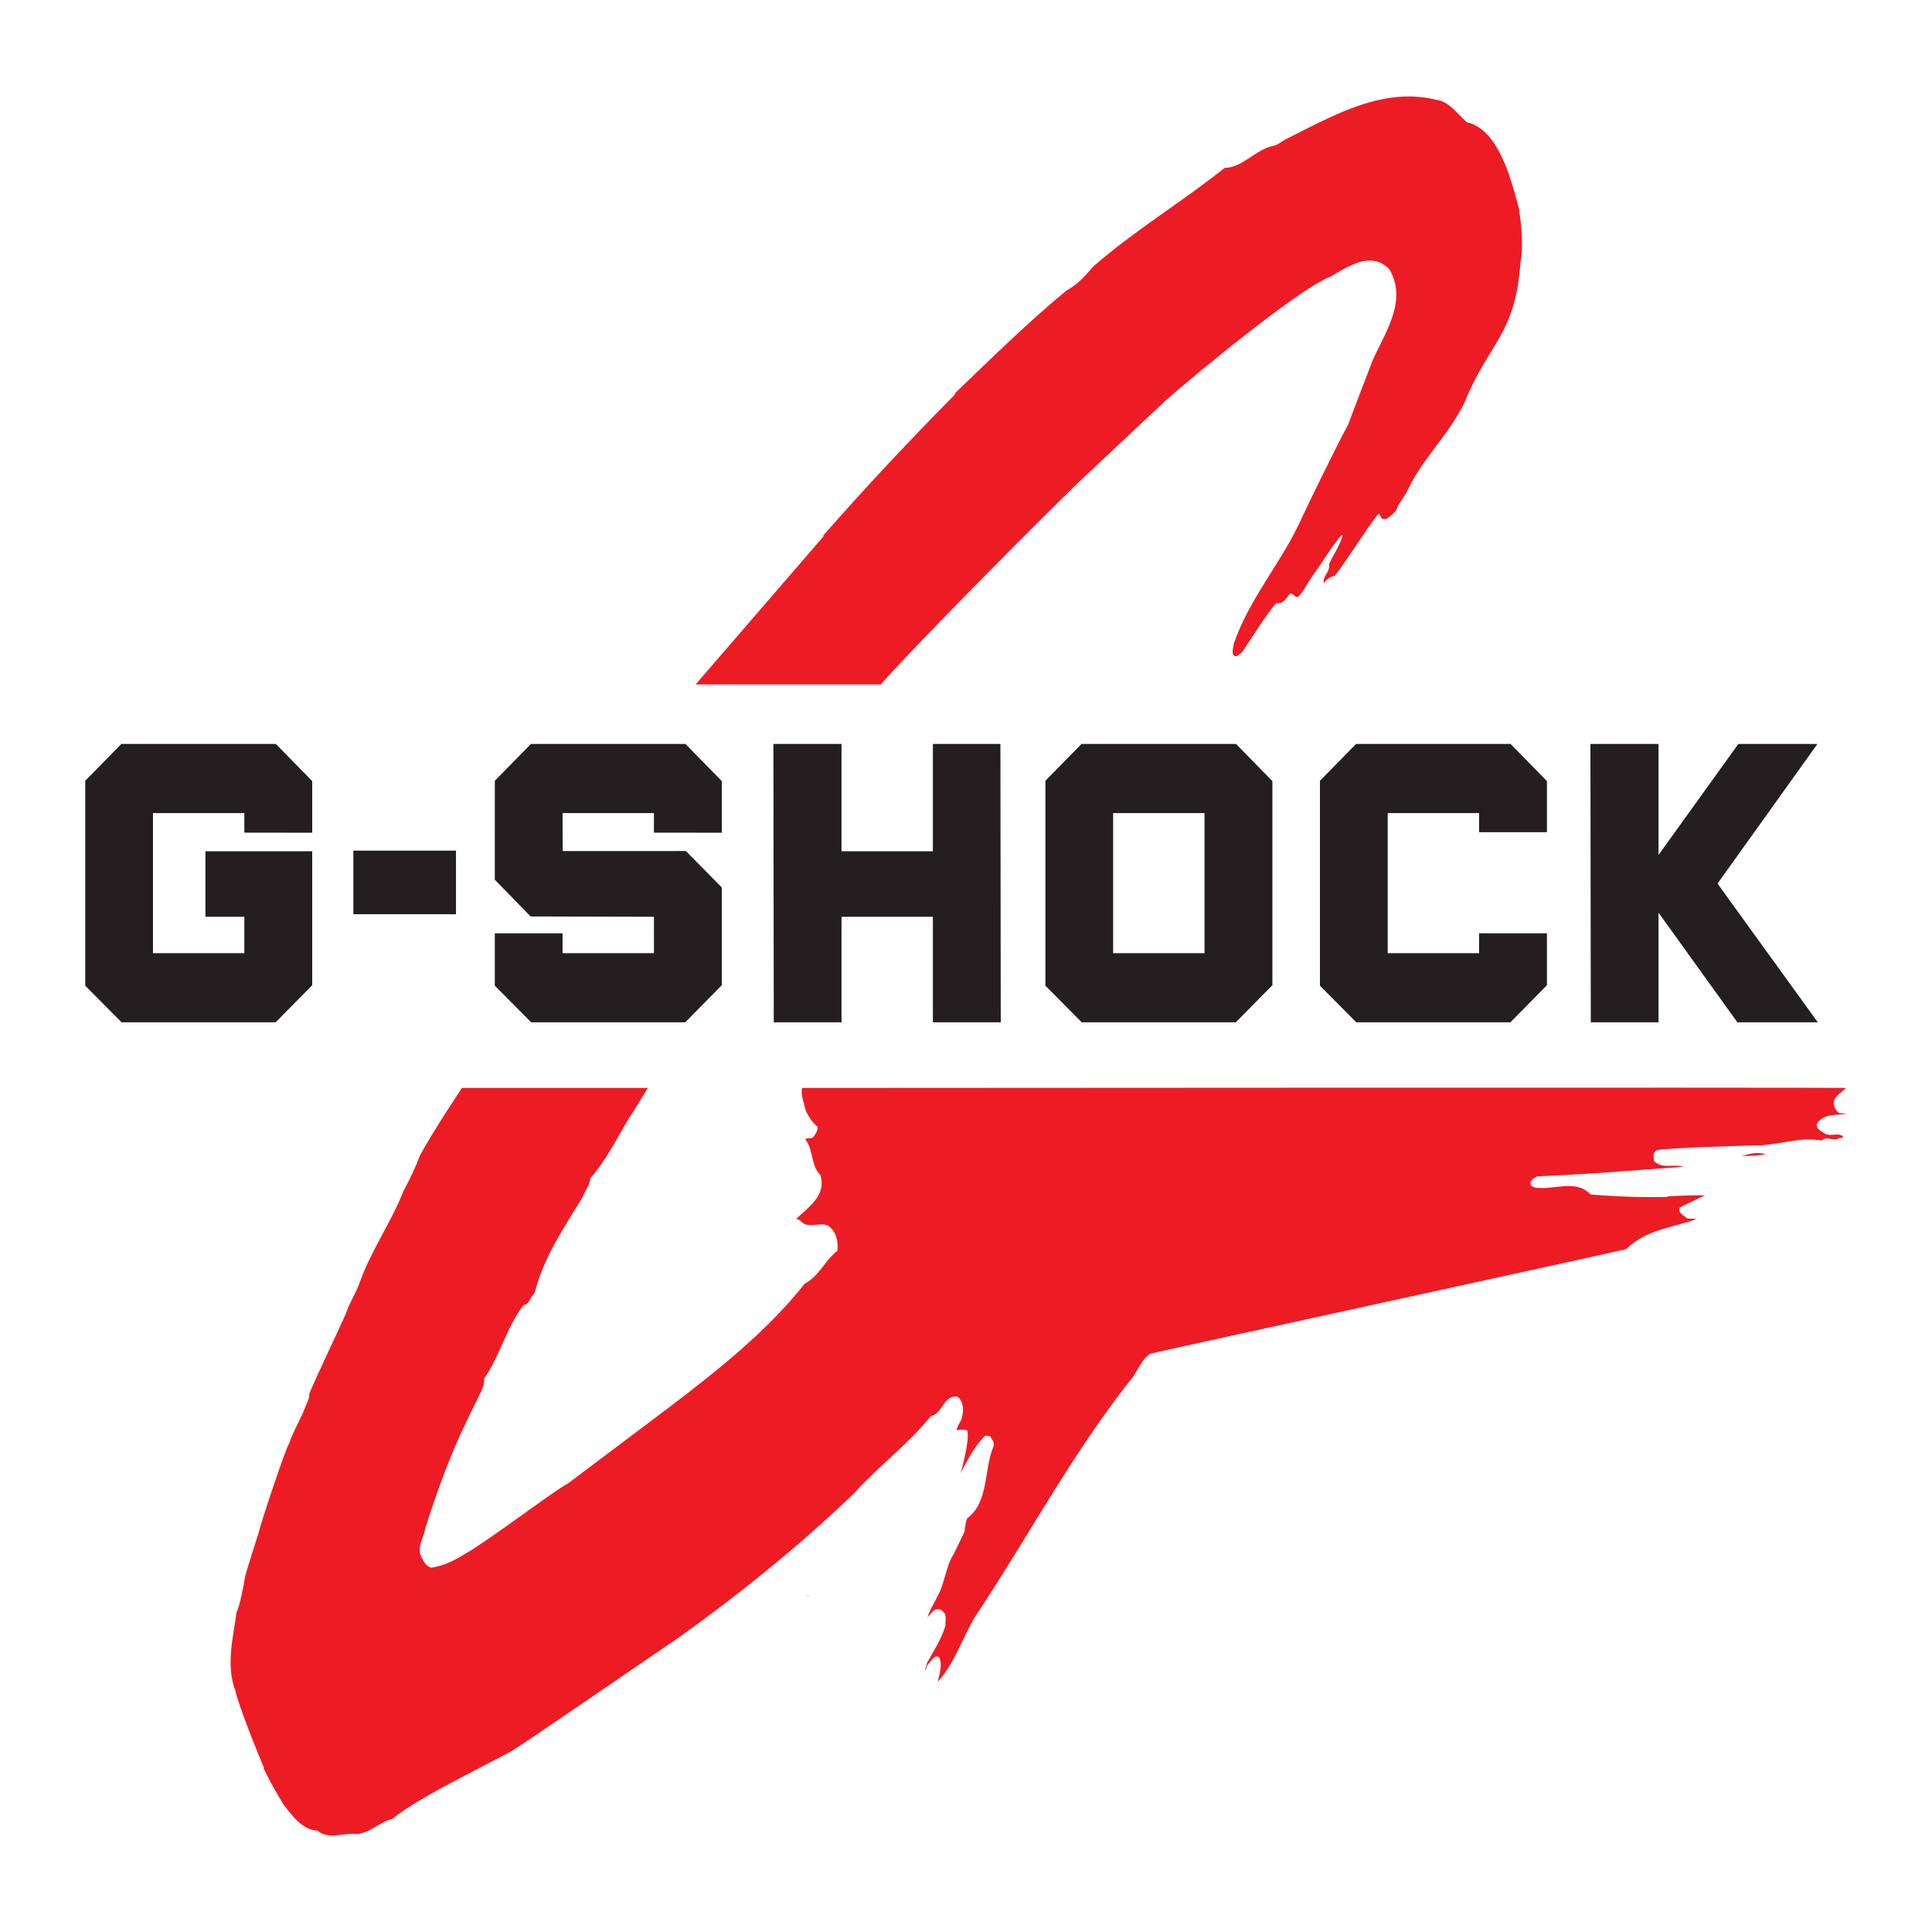 <?xml version="1.0" encoding="UTF-8" standalone="no"?> <svg xmlns:dc="http://purl.org/dc/elements/1.1/" xmlns:cc="http://creativecommons.org/ns#" xmlns:rdf="http://www.w3.org/1999/02/22-rdf-syntax-ns#" xmlns:svg="http://www.w3.org/2000/svg" xmlns="http://www.w3.org/2000/svg" xmlns:sodipodi="http://sodipodi.sourceforge.net/DTD/sodipodi-0.dtd" xmlns:inkscape="http://www.inkscape.org/namespaces/inkscape" width="240.944" height="240.944" id="svg2" version="1.1"><defs id="defs10"></defs><g transform="matrix(1.25,0,0,-1.25,-0.325,241.653)" id="g2830"><g transform="scale(0.24,0.24)" id="g2832"><path id="path2836" style="fill:#ed1c24;fill-opacity:1;fill-rule:evenodd;stroke:none" d="m 735.012,325.637 c -3.215,1.238 -6.836,0.168 -9.887,-0.657 3.133,-0.082 6.672,0.165 9.887,0.657"></path><path id="path2838" style="fill:#231f20;fill-opacity:1;fill-rule:evenodd;stroke:none" d="m 336.945,142.012 0.137,0 0,0.473 -0.137,0 0,-0.473 z"></path><path id="path2840" style="fill:#ed1c24;fill-opacity:1;fill-rule:evenodd;stroke:none" d="m 449.906,605.449 35.817,33.629 c 11.058,9.82 55.769,46.809 68.558,51.481 7.274,4.234 16.965,10.839 24.438,2.933 7.734,-13.484 -2.387,-26.832 -7.227,-38.34 -3.258,-8.5 -6.758,-17.484 -10.031,-26.277 -3.523,-6.203 -17.57,-34.977 -19.008,-38.191 -8.183,-18.61 -21.613,-33.098 -28.461,-52.661 -0.14,-1.585 -1.019,-3.535 -0.07,-4.972 1.328,-1.055 2.269,0.59 3.379,1.234 4.933,7.031 9.242,14.586 14.418,20.606 2.347,-0.903 3.91,1.707 5.59,3.816 1.254,0.539 1.949,-1.781 3.418,-1.352 2.343,2.375 4.015,5.977 6.101,8.961 4.223,5.668 7.52,11.68 12.012,16.84 l 0.344,-0.414 c -1.11,-3.926 -3.739,-7.781 -5.571,-11.672 0.508,-3.402 -2.734,-4.746 -2.218,-7.851 l 0.144,-0.008 c 1.078,1.543 2.793,2.656 4.469,2.973 6.215,8.164 11.597,17.257 17.578,25.132 0.855,1.352 1.426,-0.566 1.828,-1.277 1.969,-1.285 4.254,1.391 6.074,3.293 0.926,3.039 3.188,5.121 4.539,7.941 6.305,13.727 17.125,23.063 23.793,36.774 10.203,25.176 21.071,27.906 23.309,58.031 1.336,7.395 0.391,15.692 -0.547,22.496 -3.73,14.196 -8.984,33.235 -21.738,36.117 -4.25,3.782 -7.438,8.7 -12.762,9.348 -21.977,5.402 -42.305,-6.273 -62.047,-16.191 -2.137,-0.891 -3.594,-2.715 -5.847,-3.004 -7.079,-1.461 -12.618,-9.059 -19.997,-9.11 -17.984,-14.375 -36.988,-25.617 -54.73,-41.093 -3.281,-3.922 -6.922,-7.828 -10.836,-9.735 -15.828,-12.984 -31.316,-28.265 -46.484,-42.773 l -0.172,-0.688 C 379.66,622.914 360.934,603.008 343.355,582.949 l -0.019,-0.5 -53.086,-61.465 76.965,0 c 15.664,17.661 65.785,68.157 82.691,84.465"></path><path id="path2842" style="fill:#ed1c24;fill-opacity:1;fill-rule:evenodd;stroke:none" d="m 759.23,334.555 c -1.238,0.968 -3.304,1.566 -2.82,3.804 2.684,4.325 7.985,3.504 12.391,4.098 l -3.168,0.375 c -1.168,0.672 -1.789,1.938 -2.133,3.207 -0.828,3.578 3.164,5.031 4.953,7.195 -2.203,0.297 -433.976,0 -433.976,0 -0.551,-3.578 0.964,-6.3 1.515,-9.359 1.238,-2.609 2.821,-4.996 4.953,-6.785 0.071,-1.567 -0.687,-2.758 -1.511,-3.953 -0.829,-1.117 -2.34,-0.821 -3.442,-0.895 l 0,-0.519 c 3.235,-4.325 2.133,-10.739 6.125,-14.692 2.684,-8.648 -5.301,-13.57 -10.117,-18.269 1.719,0.074 2.617,-2.086 4.129,-2.309 3.098,-0.746 6.332,0.742 9.086,-0.375 3.441,-2.312 4.406,-6.484 3.992,-10.512 -5.094,-3.804 -7.641,-10.664 -13.562,-13.644 -15.622,-19.762 -36.133,-35.945 -55.129,-50.484 l -43.504,-32.735 c -4.75,-2.234 -32.489,-23.414 -42.606,-29.152 -4.336,-2.688 -8.879,-4.996 -14.043,-5.742 -2.062,0.597 -2.957,2.234 -3.922,4.101 -2.476,4.172 0.965,8.5 1.446,12.375 4.199,13.125 8.949,26.547 14.73,39.223 2.203,4.551 4.063,8.801 6.403,13.199 1.238,3.281 3.507,5.668 3.304,9.691 6.813,9.844 9.016,20.805 16.379,30.575 2.617,0.222 2.824,3.652 4.613,4.996 3.852,15.136 12.043,26.844 20.028,39.965 0.828,2.609 2.961,4.699 3.097,7.683 6.196,7.082 10.739,15.879 15.559,24.156 2.957,4.473 8.395,13.461 8.395,13.461 l -77.297,0 c 0,0 -12.321,-18.457 -17.481,-28.148 -1.793,-4.848 -4.269,-9.992 -6.816,-14.691 -5.024,-12.899 -13.629,-25.055 -18.172,-37.954 -1.445,-4.324 -4.336,-8.5 -5.781,-13.05 -5.094,-11.407 -10.325,-21.922 -15.211,-33.254 0.136,-1.567 -0.621,-3.207 -1.309,-4.699 -1.996,-5.516 -5.23,-10.512 -7.09,-16.106 -0.965,-0.523 -12.457,-34.973 -12.527,-36.687 -1.926,-5.965 -3.852,-11.93 -5.645,-18.043 -0.48,-3.504 -2.613,-13.942 -3.644,-15.211 -1.379,-10.364 -4.543,-22.371 -0.484,-32.735 0.965,-5.218 9.501,-26.621 11.906,-32.062 l -0.203,-0.152 c 2.41,-5.144 5.23,-9.992 8.121,-14.836 3.648,-4.848 8.121,-10.887 14.386,-11.109 4.543,-4.027 10.942,-0.672 16.313,-1.418 5.574,0.449 9.637,5.219 14.73,6.262 11.286,9.695 47.012,26.098 51.551,29.531 1.93,0.969 68.074,46.305 68.074,46.305 24.782,17.746 49.422,37.582 72.344,59.578 10.324,11.48 22.438,20.281 31.867,32.062 5.094,0.969 5.231,9.098 11.219,8.051 2.133,-1.789 2.547,-5.293 1.859,-7.902 -0.136,-2.313 -2.132,-3.805 -2.339,-6.039 0,0 3.648,0.82 4.472,-0.223 0.965,-4.699 -2.82,-17.523 -2.82,-17.523 2.613,4.847 5.711,11.035 9.91,15.211 0.758,0.672 1.652,0.074 2.481,0 0.48,-1.344 1.855,-2.313 1.304,-4.102 -4.129,-9.547 -1.789,-22.965 -10.875,-29.902 -0.55,-0.672 -1.168,-4.25 -1.168,-5.516 l -4.476,-9.32 c -3.371,-5.071 -3.715,-12.379 -6.949,-17.899 -1.239,-2.683 -3.305,-5.816 -3.926,-8.425 l 2.273,2.535 c 1.168,1.047 3.094,1.195 4.129,-0.223 1.789,-1.418 0.758,-4.027 1.031,-5.668 -1.718,-5.891 -4.953,-10.59 -7.777,-15.808 0.137,-1.118 -0.961,-2.012 -0.687,-2.981 0.55,1.043 0.617,1.863 1.375,2.832 1.238,1.047 2.41,3.879 4.406,2.688 1.652,-3.059 -0.067,-7.309 -0.481,-10.219 6.676,7.605 9.91,17.226 14.867,26.172 21.75,32.511 40.129,67.41 64.633,98.578 3.371,3.652 4.61,8.875 8.739,11.633 11.429,2.683 180.476,39.445 197.89,43.472 8.258,8.2 19.41,8.946 29.391,12.524 l -4.129,0.226 c -1.172,1.414 -3.992,2.086 -2.961,4.621 l 10.395,4.996 c -5.372,0.149 -9.708,-0.222 -15.211,-0.371 l -0.485,-0.3 c -10.804,-0.223 -21.476,0.148 -31.867,1.046 -6.125,6.559 -15.418,1.641 -22.992,2.833 -0.824,0.222 -2.27,0.82 -1.926,2.164 0.484,1.339 1.789,2.086 2.961,2.531 20.715,0.824 39.922,2.465 60.434,3.953 -3.305,1.418 -8.95,-1.191 -12.047,2.461 -0.207,1.566 -0.621,3.578 1.172,4.476 4.75,1.043 43.086,2.012 43.086,2.012 8.605,0.371 17.07,3.653 25.468,1.938 2.063,2.238 4.957,-0.594 7.227,1.047 0.617,0 1.722,-0.079 1.515,0.89 -2.546,1.492 -5.437,-0.594 -7.918,1.27"></path><path id="path2844" style="fill:#231f20;fill-opacity:1;fill-rule:evenodd;stroke:none" d="m 130.875,395.945 -15.199,-15.41 -64.059,0 -15.102,15.219 0,85.176 15.008,15.312 64.247,0 15.105,-15.445 0,-21.457 -28.215,0.035 0,8.129 -37.98,0 0,-58.231 37.98,0 0,15.125 -16.18,0 0,27.227 44.395,0 0,-55.68"></path><path id="path2846" style="fill:#231f20;fill-opacity:1;fill-rule:evenodd;stroke:none" d="m 322.742,380.211 0,0.324 -0.152,0 0.152,-0.324"></path><path id="path2848" style="fill:#231f20;fill-opacity:1;fill-rule:evenodd;stroke:none" d="m 416.961,496.242 -28.07,0 0,-44.617 -37.985,0 0,44.617 -28.316,0 0.152,-115.707 28.164,0 0,43.863 37.985,0 0,-43.863 28.214,0 -0.144,115.707"></path><path id="path2850" style="fill:#231f20;fill-opacity:1;fill-rule:evenodd;stroke:none" d="m 723.727,496.242 32.878,0 -41.535,-58.043 41.68,-57.664 -33.437,0 -32.762,45.563 0,-45.563 -28.16,0 -0.157,115.707 28.317,0 0,-46.14 33.176,46.14"></path><path id="path2852" style="fill:#231f20;fill-opacity:1;fill-rule:evenodd;stroke:none" d="m 221.668,424.531 51.258,-0.133 0,-15.125 -37.981,0 0,8.254 -28.164,0 0,-21.773 15.102,-15.219 64.062,0 15.196,15.41 -0.008,40.649 -14.938,15.136 -51.187,-0.011 -0.063,15.785 37.981,0 0,-8.129 28.215,-0.035 0,21.457 -15.106,15.445 -64.246,0 -15.008,-15.312 -0.008,-41.125 14.895,-15.274"></path><path id="path2854" style="fill:#231f20;fill-opacity:1;fill-rule:evenodd;stroke:none" d="m 644.152,417.527 0,-21.582 -15.195,-15.41 -64.062,0 -15.102,15.219 0,85.176 15.012,15.312 64.242,0 15.105,-15.445 0,-21.234 -28.211,0 0,7.941 -37.984,0 0,-58.231 37.984,0 0,8.254 28.211,0"></path><path id="path2856" style="fill:#231f20;fill-opacity:1;fill-rule:evenodd;stroke:none" d="m 501.805,409.273 -37.981,0 0,58.231 37.981,0 0,-58.231 z m 28.215,71.524 -15.106,15.445 -64.246,0 -15.008,-15.312 0,-85.176 15.102,-15.219 64.058,0 15.2,15.41 0,84.852"></path><path id="path2858" style="fill:#231f20;fill-opacity:1;fill-rule:evenodd;stroke:none" d="m 147.973,425.465 42.668,0 0,26.43 -42.668,0 0,-26.43 z"></path></g></g></svg> 